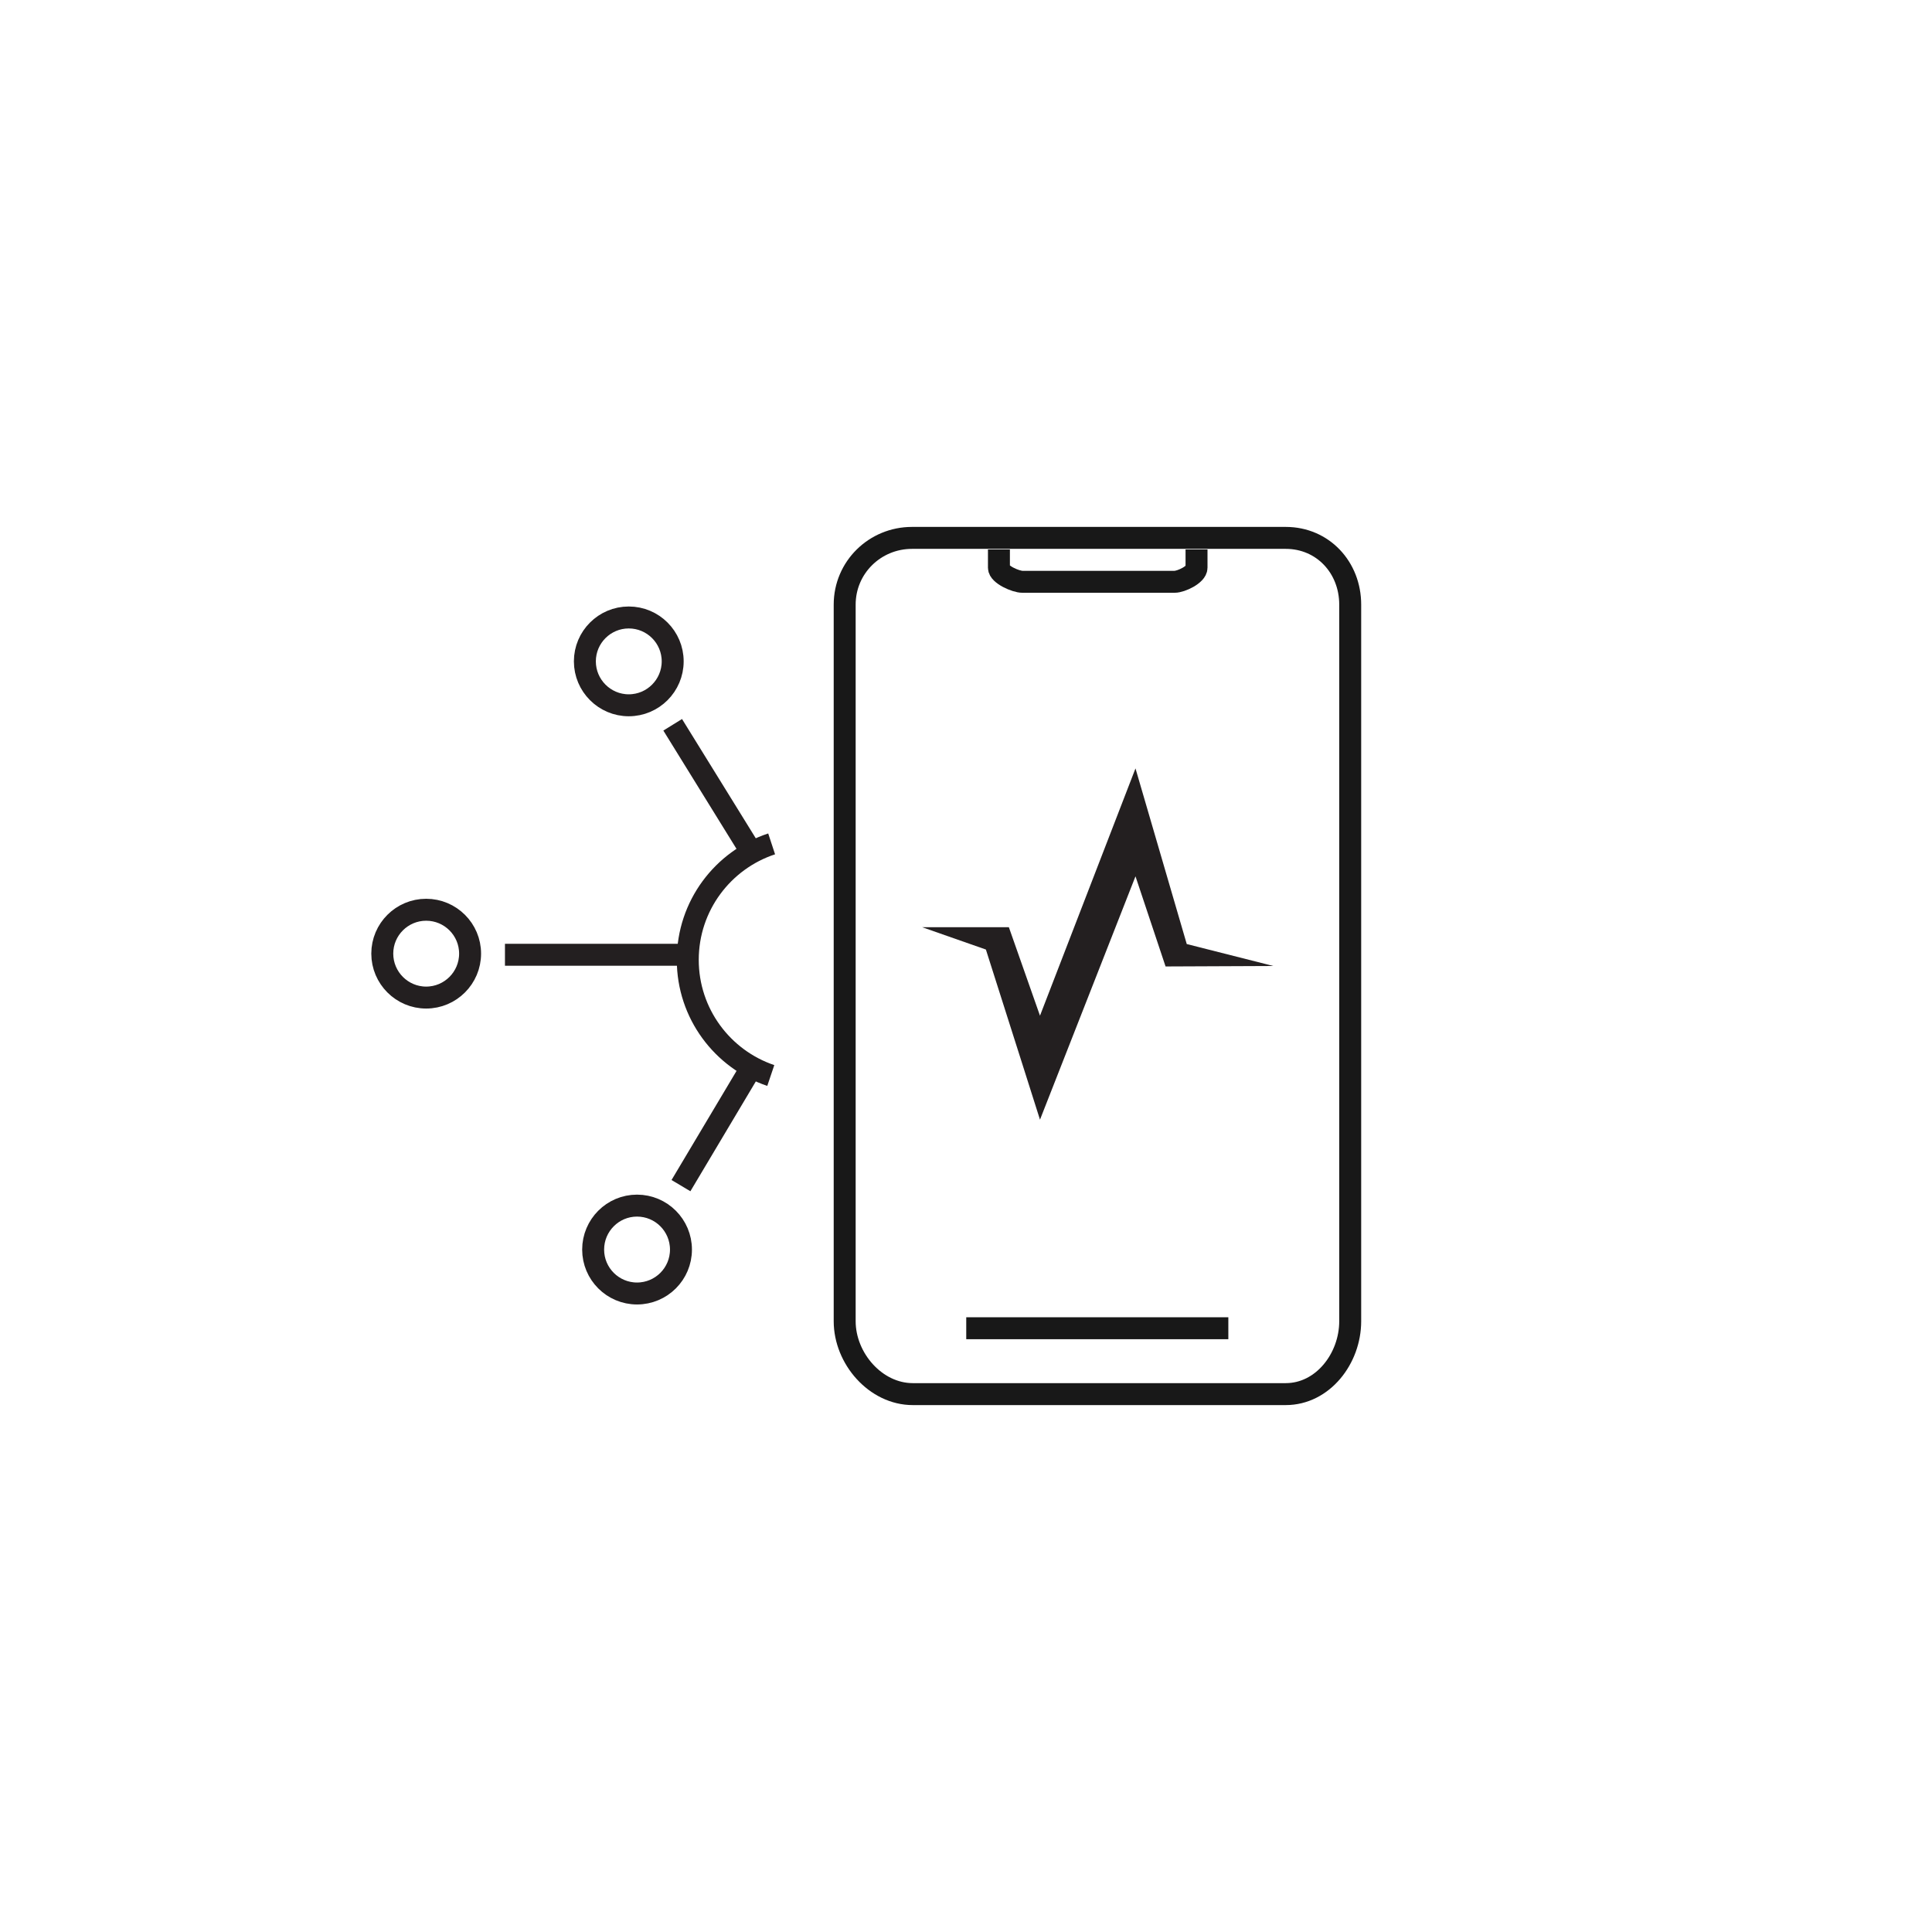 <?xml version="1.0" encoding="UTF-8"?> <svg xmlns="http://www.w3.org/2000/svg" width="88" height="88" viewBox="0 0 88 88"> <g fill="none" fill-rule="evenodd"> <polygon fill="#231F20" points="45.952 42.232 47.37 46.263 51.72 35 54.055 43 58 44 53.09 44.021 51.72 39.915 47.37 51 46.552 48.422 44.906 43.25 42 42.232"></polygon> <g stroke="#181818" transform="translate(38 24)"> <path d="M3.542.5C7.149.5 9.855.5 11.659.5 13.463.5 16.431.5 20.562.5 22.255.5 23.5 1.846 23.5 3.539L23.5 36.181C23.5 37.876 22.255 39.5 20.562 39.5 19.434 39.5 13.771 39.5 3.575 39.5 1.882 39.5.474 37.876.474 36.181L.474 3.539C.474 1.846 1.849.5 3.542.5zM17.949 36.5L6.011 36.5"></path> <path d="M16.5,1.027 L16.5,1.86 C16.5,2.166 15.806,2.5 15.5,2.5 L8.568,2.5 C8.264,2.5 7.5,2.166 7.5,1.86 L7.5,1.027"></path> </g> <path stroke="#231F20" d="M17.293 10.92L13.64 5.013M14.5 15.488L6 15.488M4.412 15.436C4.412 14.332 3.515 13.438 2.411 13.438 1.31 13.438.412 14.332.412 15.436.412 16.54 1.31 17.438 2.411 17.438 3.515 17.438 4.412 16.54 4.412 15.436zM13.64 2.124C13.64 1.02 12.743.125 11.639.125 10.538.125 9.64 1.02 9.64 2.124 9.64 3.227 10.538 4.125 11.639 4.125 12.743 4.125 13.64 3.227 13.64 2.124zM17.052 20.91L14.017 26.004M14.017 28.917C14.017 30.021 13.122 30.917 12.015 30.917 10.913 30.917 10.017 30.021 10.017 28.917 10.017 27.812 10.913 26.914 12.015 26.914 13.122 26.914 14.017 27.812 14.017 28.917zM18.147 10.438C15.929 11.168 14.327 13.257 14.327 15.719 14.327 18.167 15.91 20.246 18.108 20.988" transform="translate(17 28)"></path> </g> </svg> 